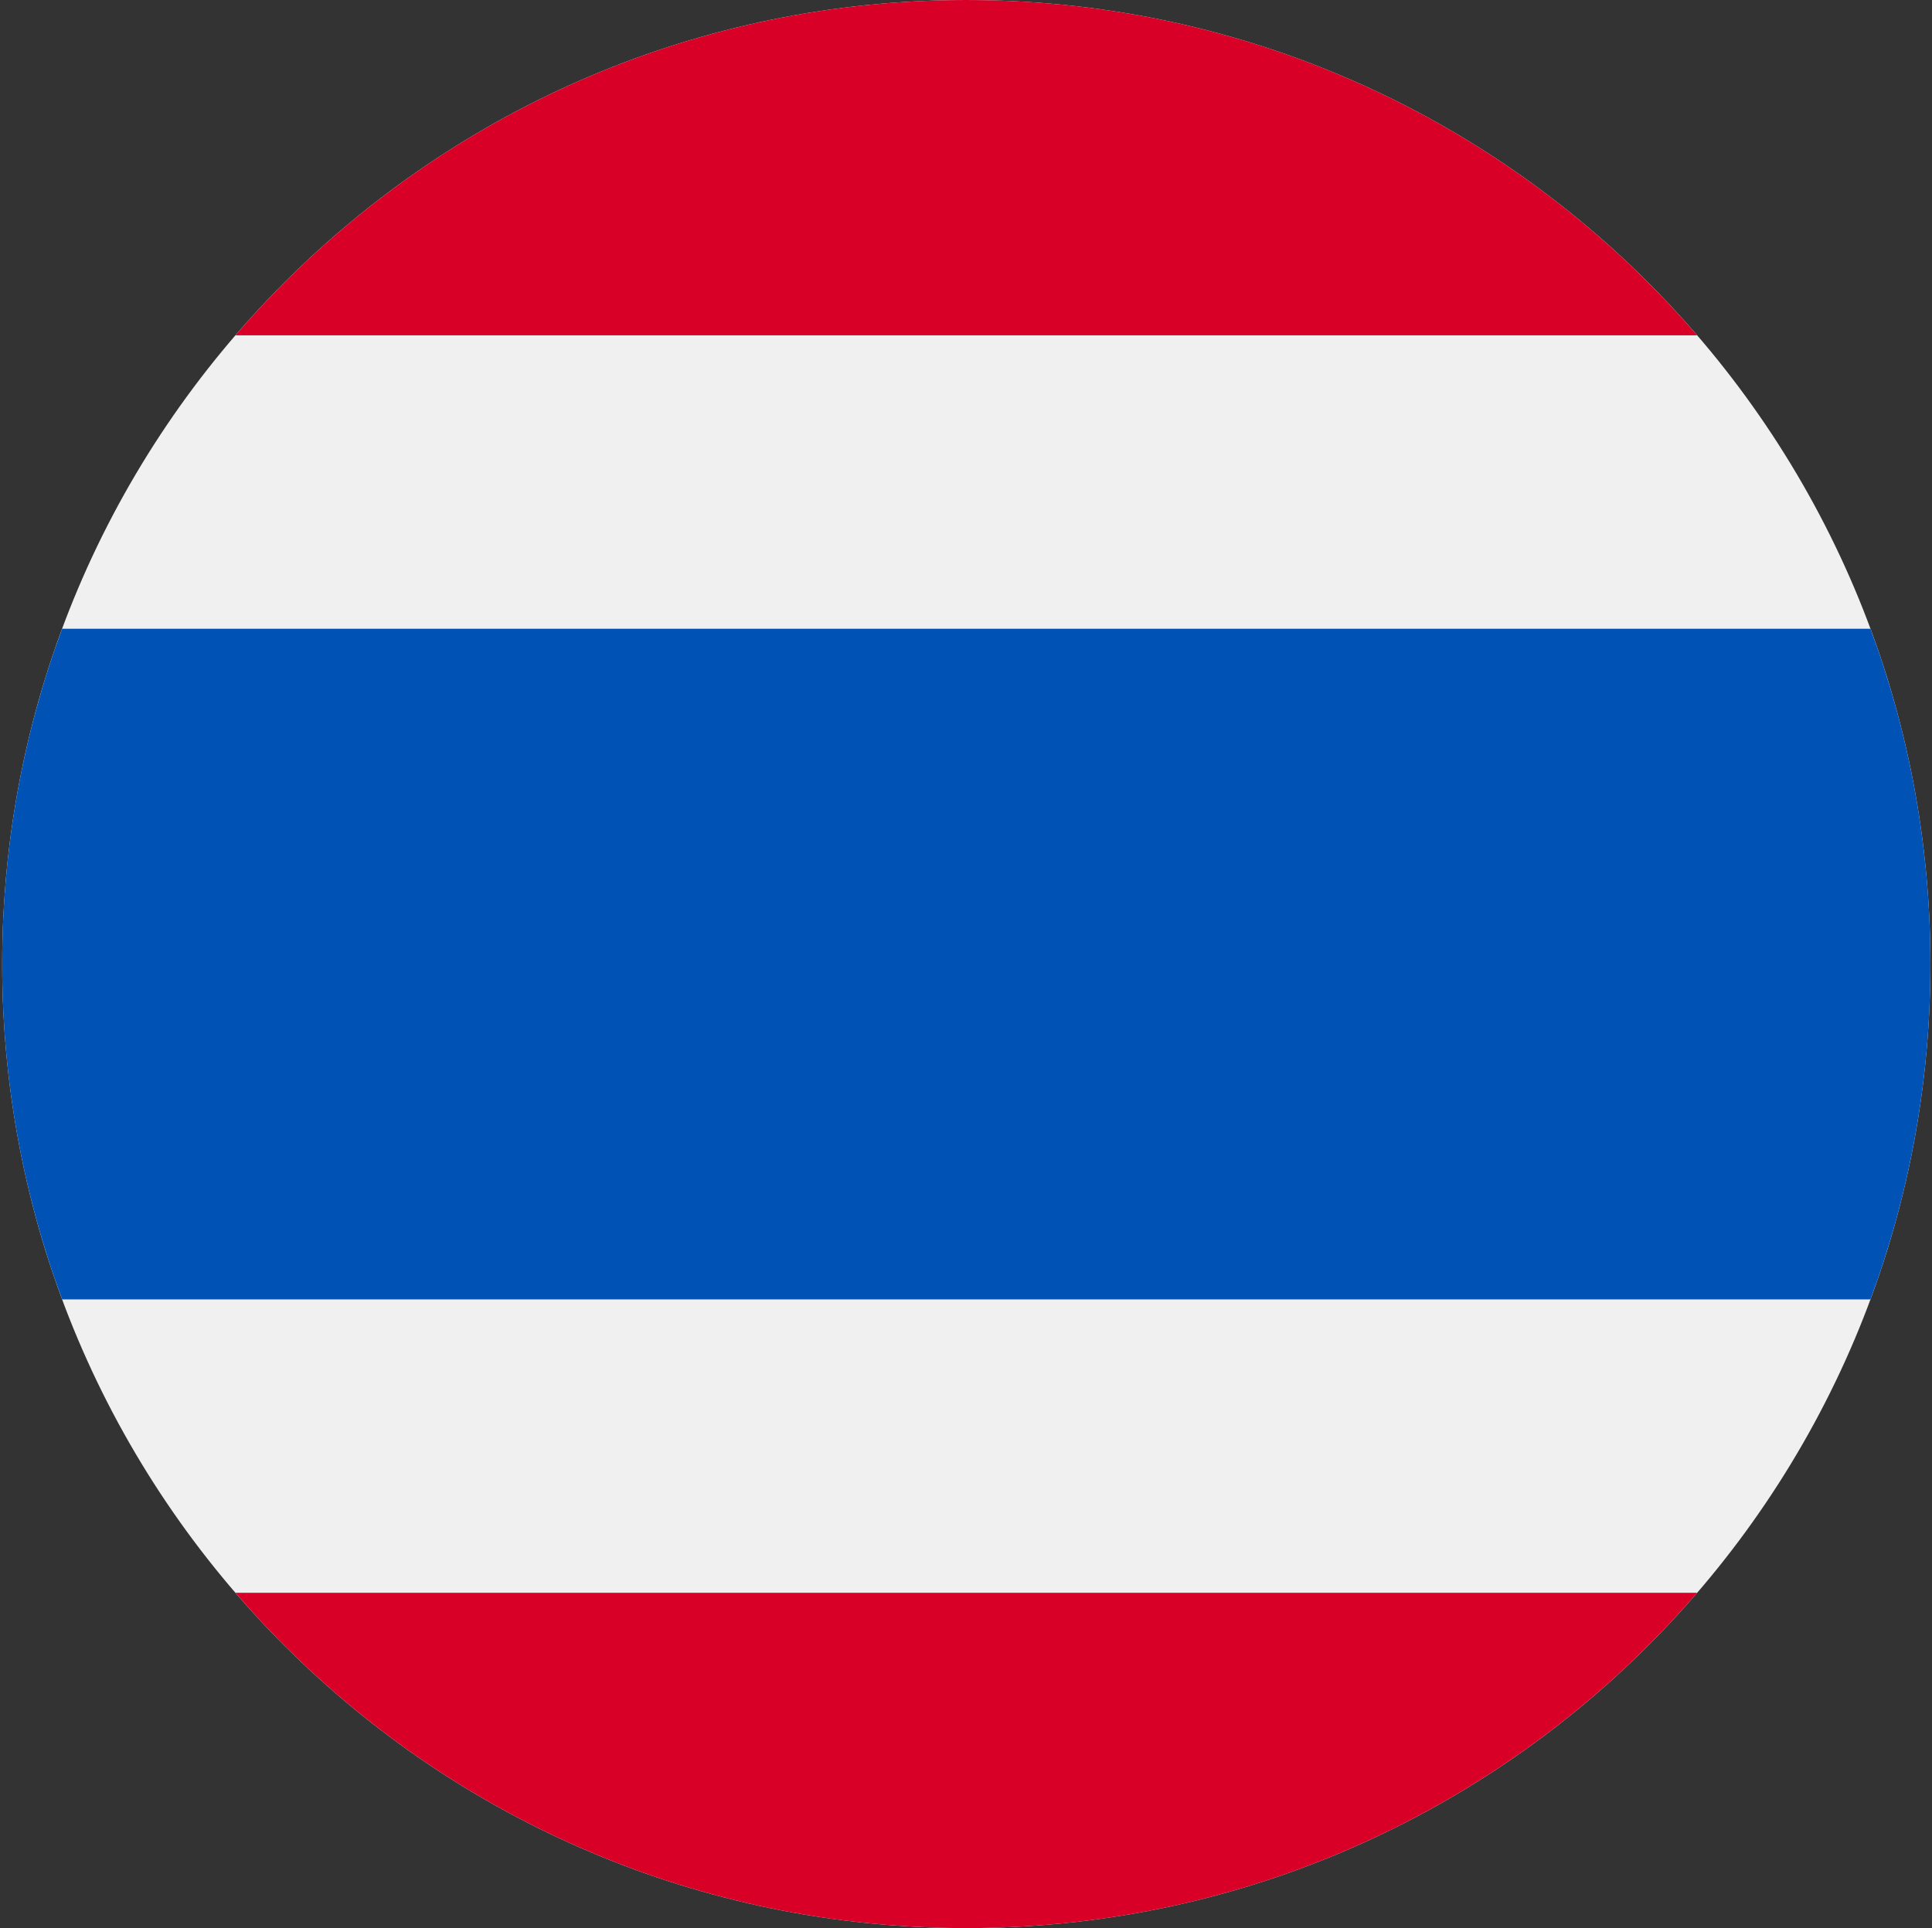 <svg width="513" height="512" viewBox="0 0 513 512" fill="none" xmlns="http://www.w3.org/2000/svg">
<rect x="0" y="0" width="513" height="512" fill="#333333" stroke="none"/>
<g clip-path="url(#clip0_2_1850)">
<path d="M256.578 512.001C397.963 512.001 512.578 397.386 512.578 256.001C512.578 114.616 397.963 0.001 256.578 0.001C115.193 0.001 0.578 114.616 0.578 256.001C0.578 397.386 115.193 512.001 256.578 512.001Z" fill="#F0F0F0"/>
<path d="M496.655 166.958H16.501C6.21 194.691 0.578 224.687 0.578 256.001C0.578 287.315 6.21 317.311 16.501 345.044H496.656C506.946 317.311 512.578 287.315 512.578 256.001C512.578 224.687 506.946 194.691 496.655 166.958Z" fill="#0052B4"/>
<path d="M256.578 0.001C178.987 0.001 109.464 34.525 62.517 89.044H450.638C403.692 34.525 334.169 0.001 256.578 0.001Z" fill="#D80027"/>
<path d="M450.639 422.958H62.517C109.464 477.477 178.987 512.001 256.578 512.001C334.169 512.001 403.692 477.477 450.639 422.958Z" fill="#D80027"/>
</g>
<defs>
<clipPath id="clip0_2_1850">
<rect width="512" height="512" fill="white" transform="translate(0.578 0.001)"/>
</clipPath>
</defs>
</svg>

